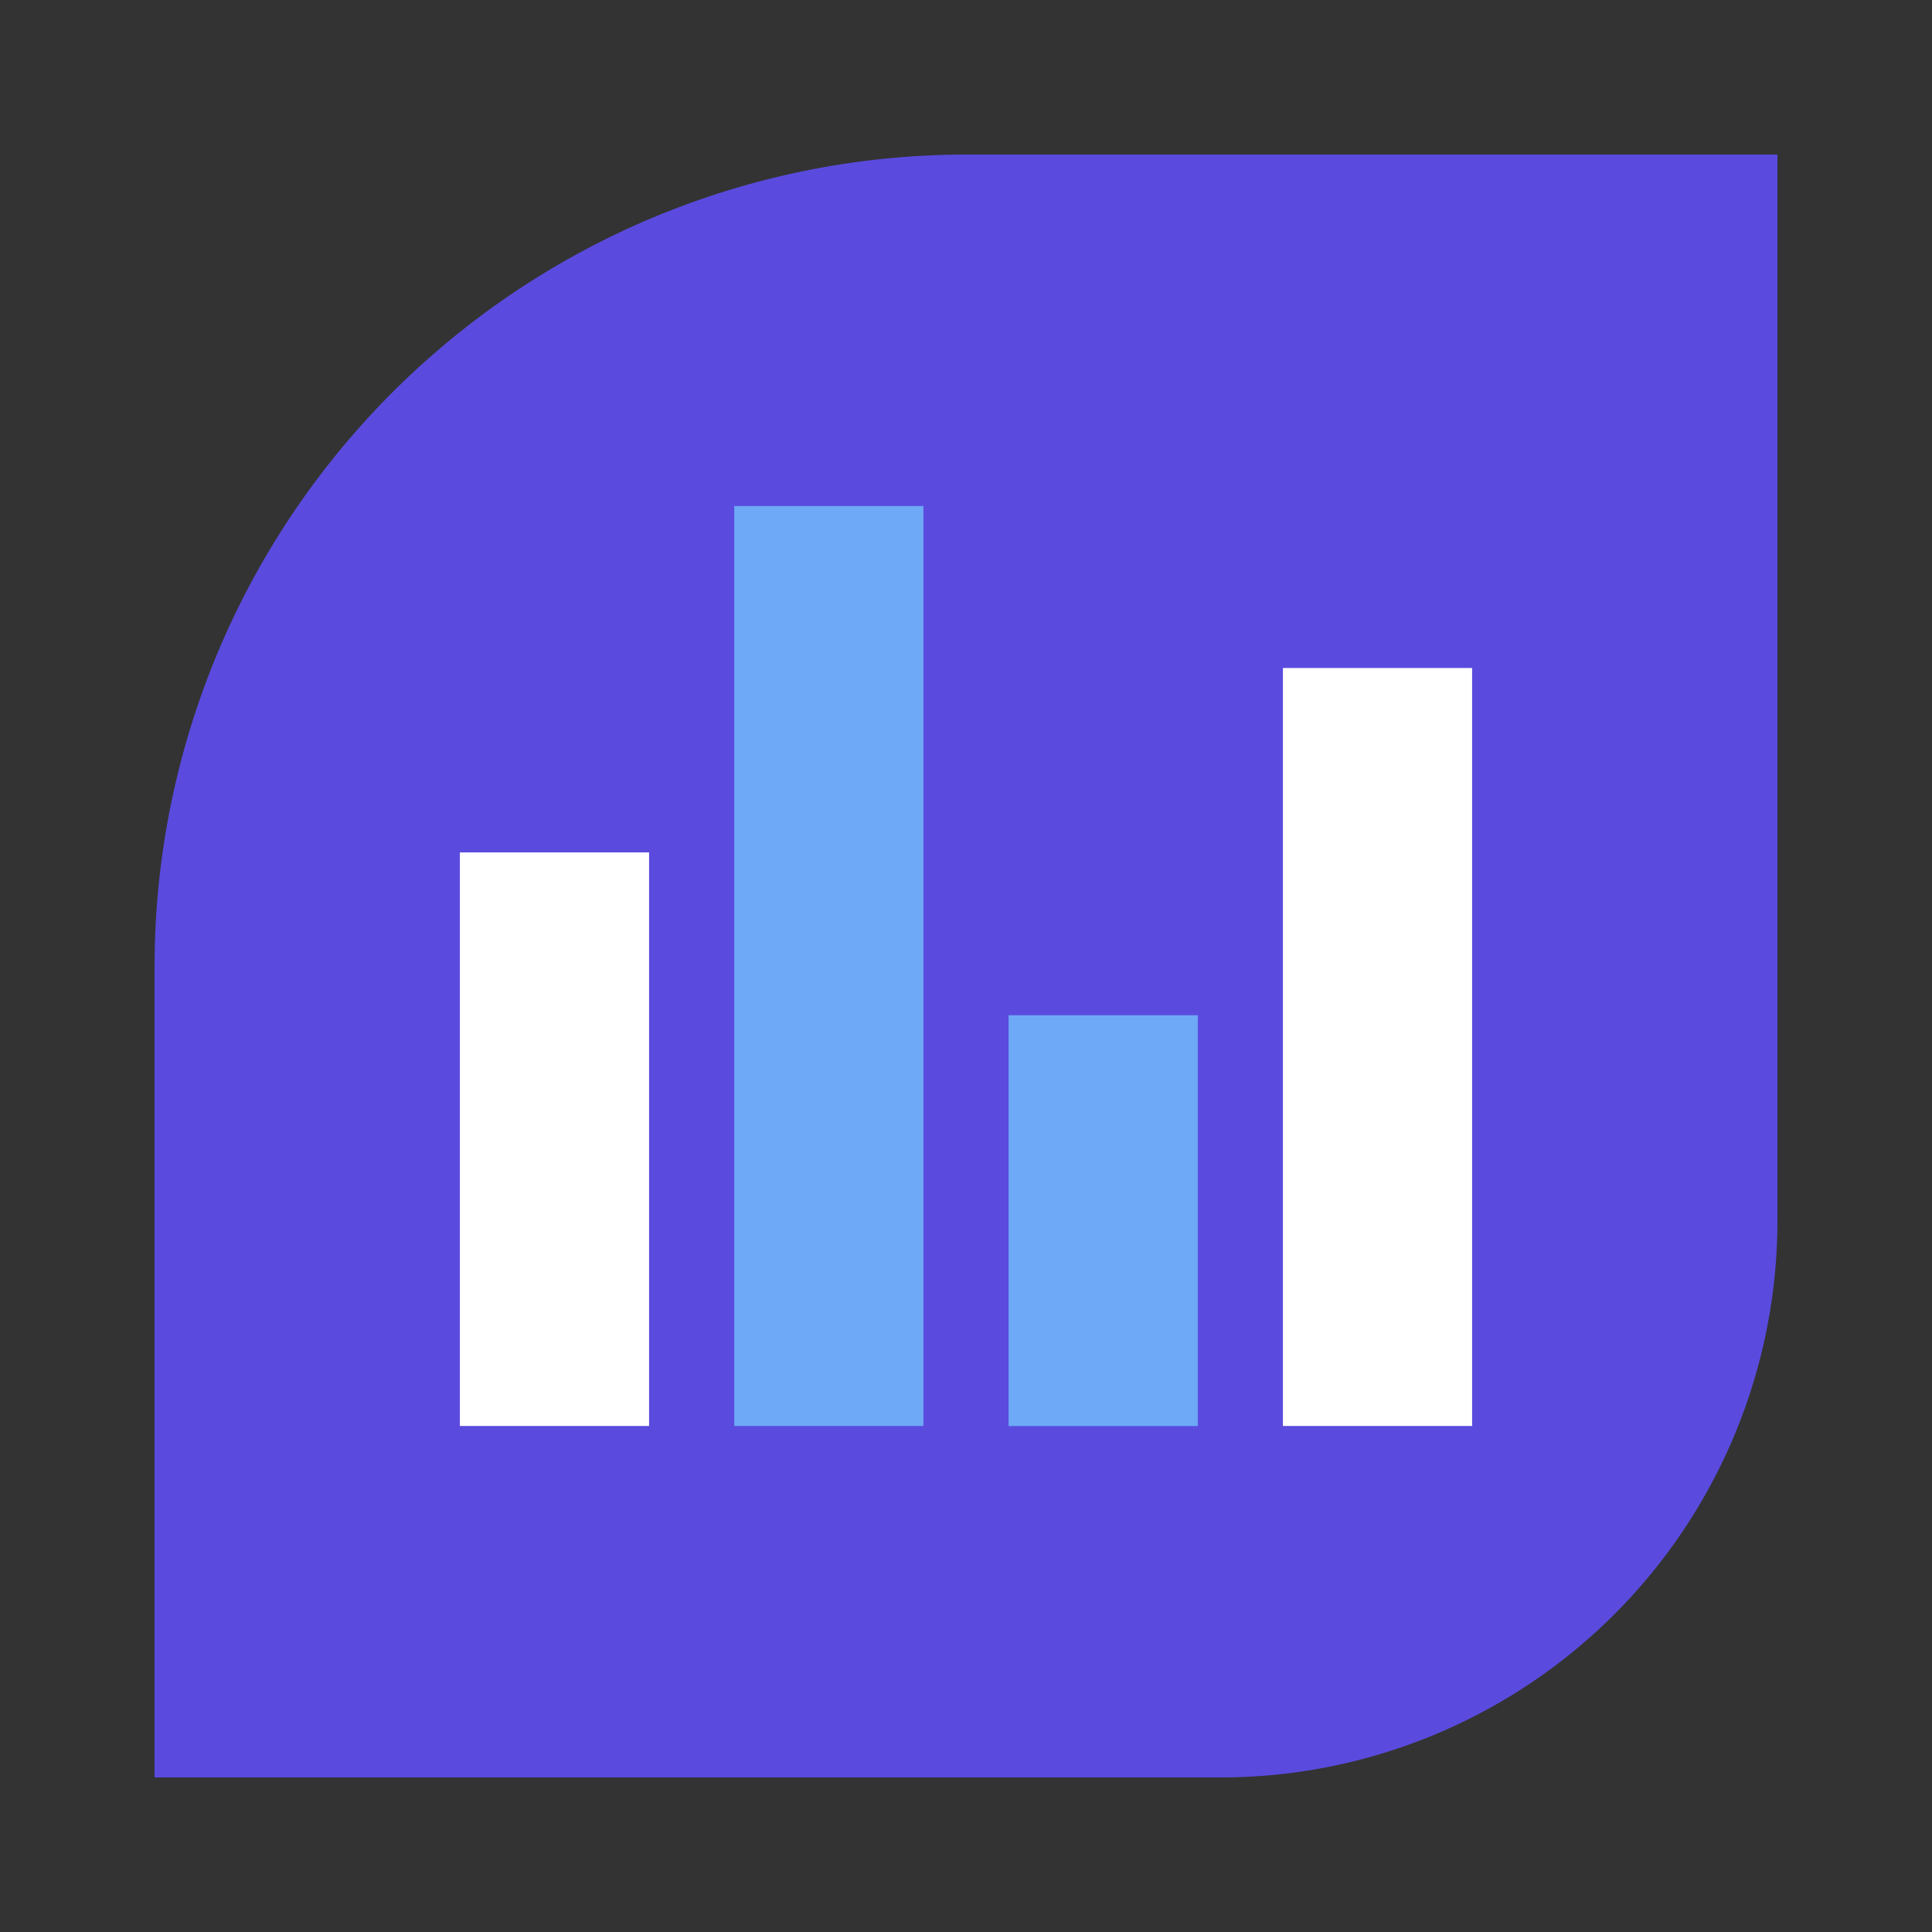 <svg xmlns="http://www.w3.org/2000/svg" width="250" height="250" viewBox="0 0 250 250"><rect x="0" y="0" width="250" height="250" fill="#333333" stroke="none"/><path d="M125.07,20H230a0,0,0,0,1,0,0V157.94A72.06,72.06,0,0,1,157.94,230H20a0,0,0,0,1,0,0V125.07A105.07,105.07,0,0,1,125.07,20Z" fill="#5a4bde"/><rect x="59.51" y="110.3" width="24.48" height="74.22" fill="#fff"/><rect x="166.01" y="86.44" width="24.48" height="98.08" fill="#fff"/><rect x="95.01" y="65.48" width="24.48" height="119.04" fill="#6da9f7"/><rect x="130.51" y="131.37" width="24.48" height="53.16" fill="#6da9f7"/></svg>